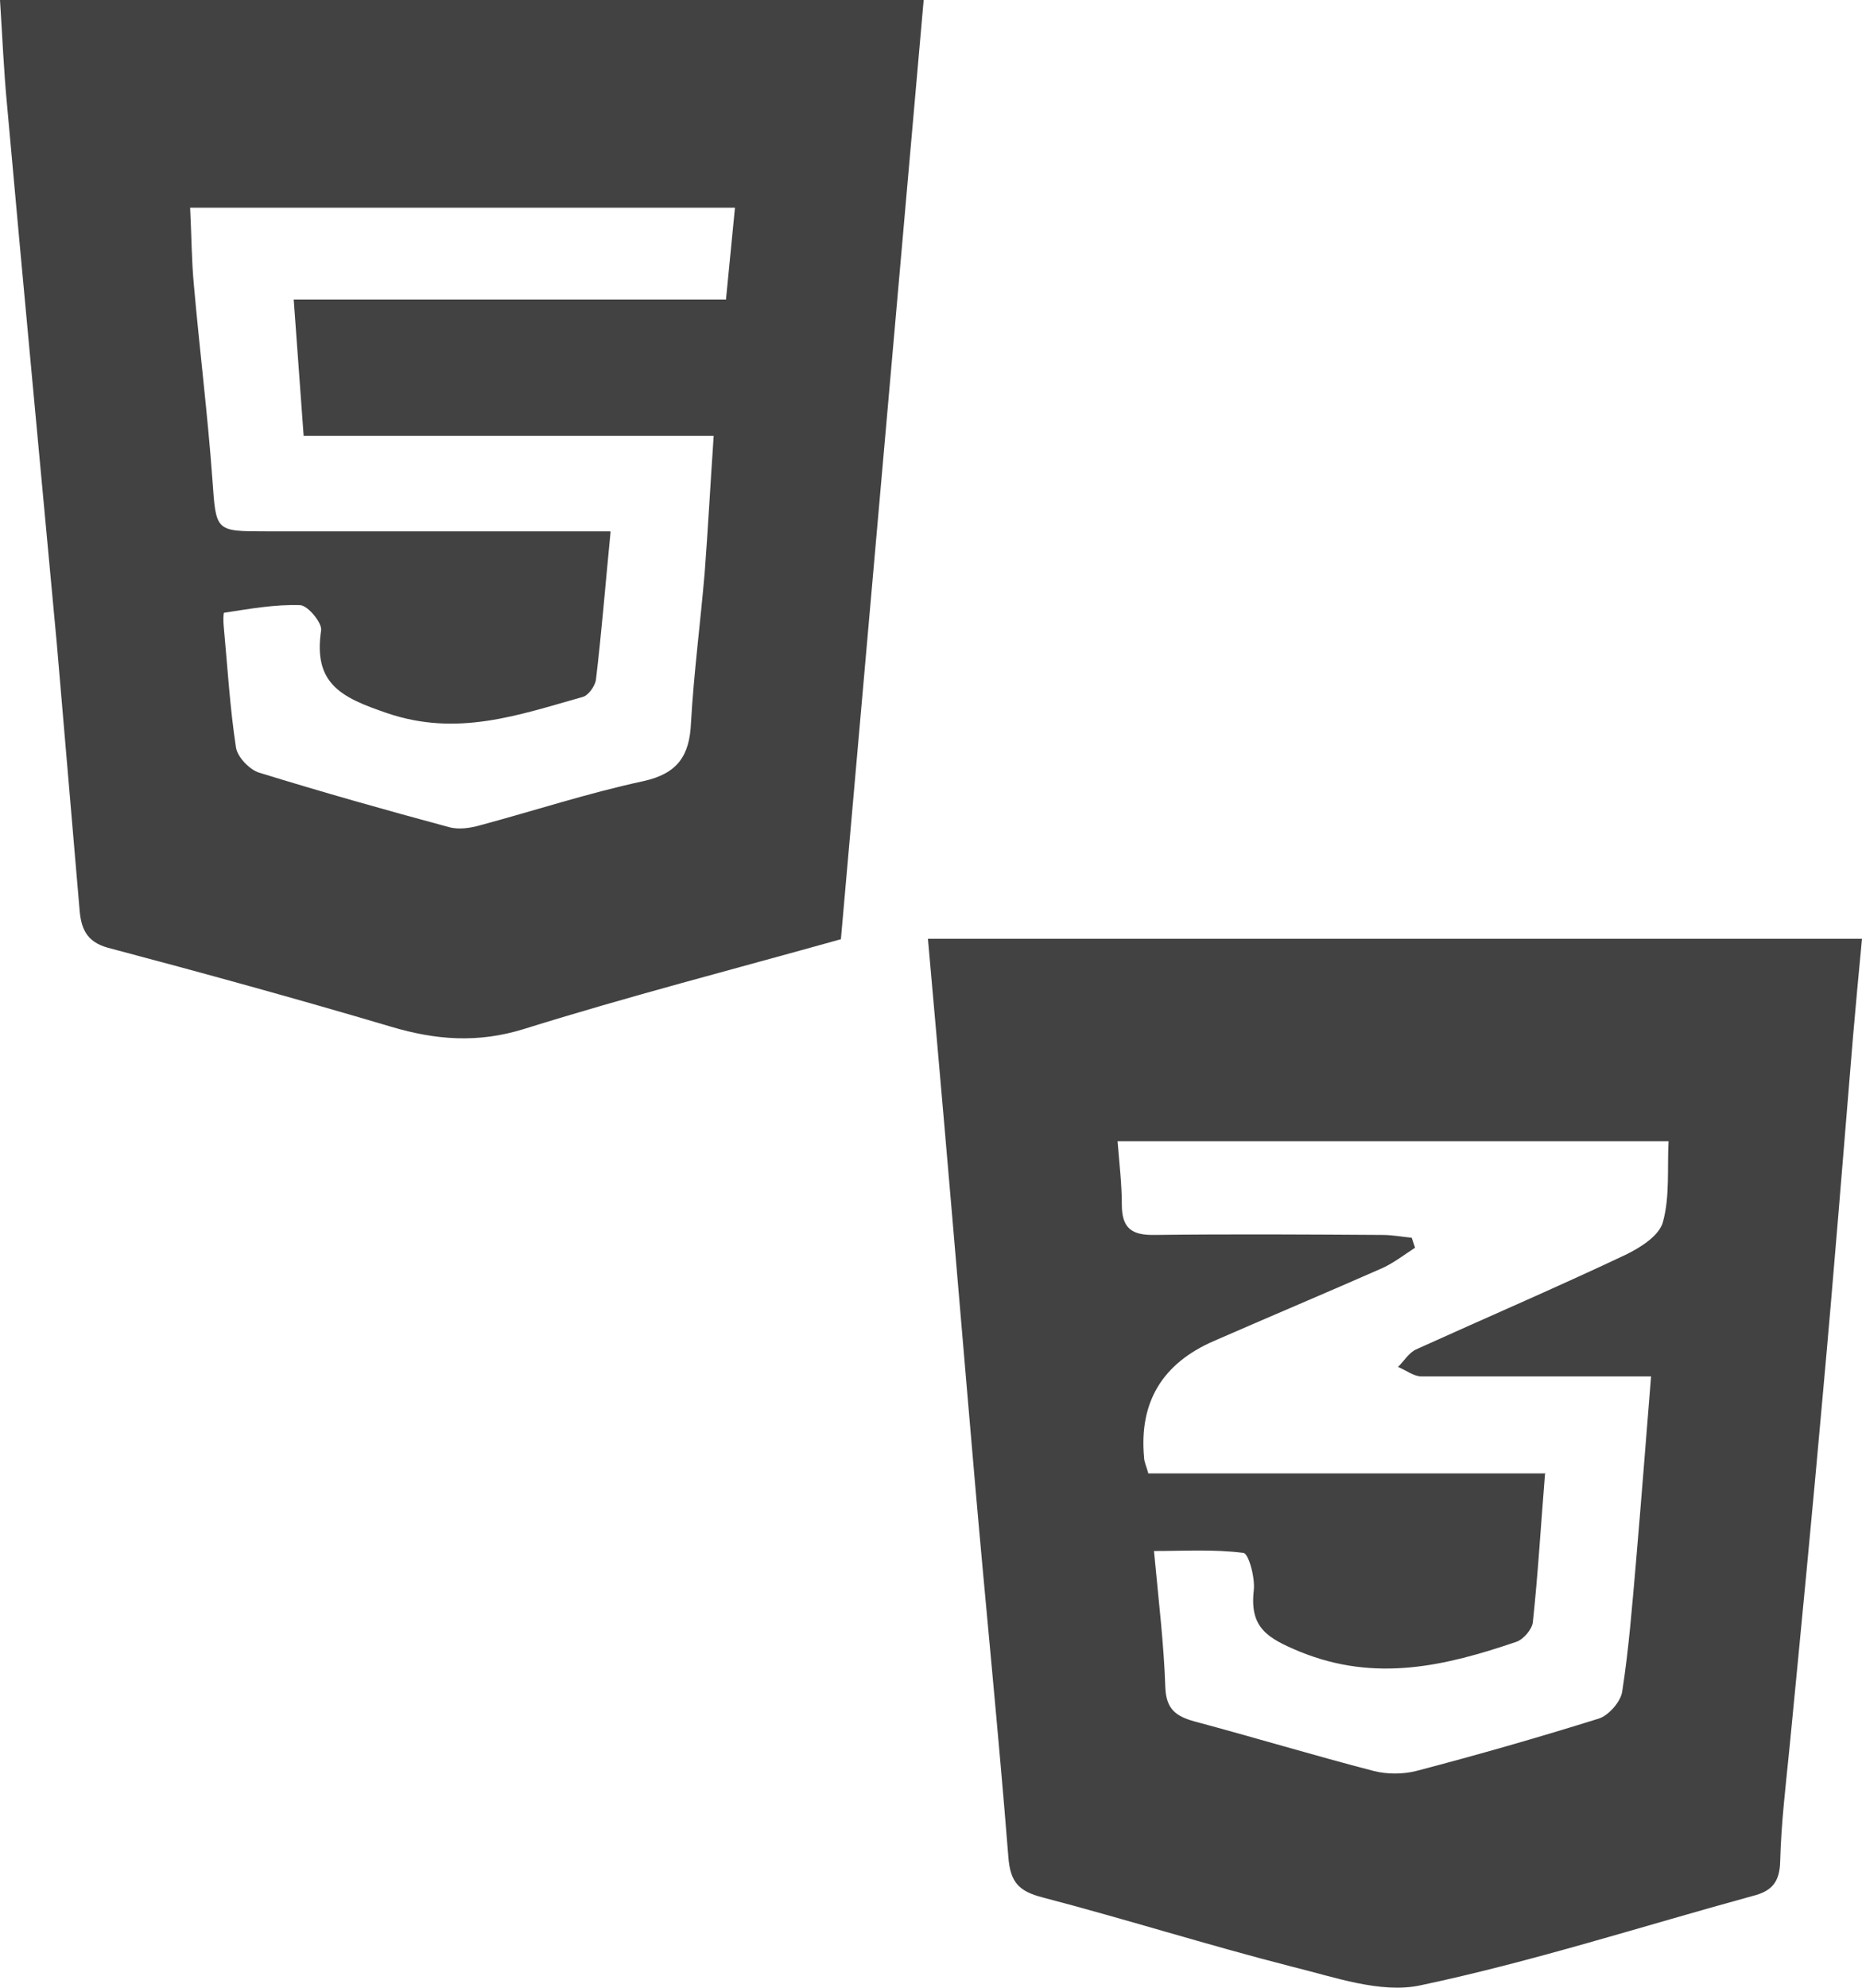 <?xml version="1.0" encoding="UTF-8"?><svg id="_イヤー_2" xmlns="http://www.w3.org/2000/svg" viewBox="0 0 39.37 42.01"><defs><style>.cls-1{fill:#424242;}</style></defs><g id="_イヤー_1-2"><g><path class="cls-1" d="M0,0H19.53l-1.75,19.85c-2.25,.63-4.5,1.21-6.71,1.9-.97,.3-1.86,.23-2.8-.05-1.99-.59-3.99-1.14-5.99-1.67-.47-.13-.57-.43-.6-.83-.16-1.87-.32-3.74-.48-5.61C.85,9.8,.49,6.02,.15,2.23,.08,1.5,.05,.77,0,0ZM12.91,11.24c-.11,1.12-.19,2.13-.31,3.13-.02,.13-.16,.33-.28,.36-1.35,.38-2.65,.85-4.14,.34-.97-.33-1.56-.62-1.39-1.75,.02-.16-.28-.52-.44-.53-.54-.02-1.08,.08-1.61,.16-.02,0-.02,.19-.01,.28,.08,.86,.13,1.72,.26,2.57,.03,.2,.29,.47,.49,.53,1.33,.41,2.67,.79,4.01,1.15,.21,.06,.46,.02,.67-.04,1.15-.31,2.28-.68,3.44-.93,.73-.16,.98-.54,1.01-1.23,.06-1.06,.2-2.12,.29-3.18,.07-.93,.12-1.86,.19-2.89H6.42l-.21-2.88H15.35l.19-1.94H4.02c.03,.58,.03,1.12,.08,1.64,.12,1.36,.29,2.72,.39,4.09,.08,1.11,.05,1.11,1.14,1.11,2.39,0,4.77,0,7.27,0Z"/><path class="cls-1" d="M19.62,19.84h19.75c-.07,.72-.13,1.39-.19,2.07-.21,2.53-.41,5.06-.64,7.58-.22,2.48-.46,4.95-.7,7.42-.08,.81-.18,1.62-.2,2.43-.01,.44-.18,.63-.58,.73-2.34,.64-4.66,1.39-7.03,1.89-.84,.18-1.83-.18-2.73-.4-1.76-.45-3.5-1-5.26-1.46-.5-.13-.68-.32-.72-.86-.21-2.65-.48-5.3-.71-7.96-.22-2.53-.43-5.06-.65-7.58-.11-1.26-.22-2.52-.34-3.86Zm13.05,11.28c-.09,1.11-.15,2.14-.26,3.17-.02,.15-.2,.36-.35,.41-1.5,.51-2.97,.86-4.57,.21-.7-.29-1.07-.51-.98-1.3,.03-.27-.11-.78-.22-.79-.62-.08-1.26-.04-1.89-.04,.1,1.07,.21,1.98,.24,2.89,.02,.45,.22,.6,.61,.71,1.27,.34,2.53,.72,3.8,1.05,.28,.07,.61,.07,.89,0,1.3-.34,2.59-.71,3.87-1.11,.21-.07,.46-.36,.49-.57,.14-.9,.21-1.81,.29-2.72,.11-1.28,.21-2.57,.32-3.94-.33,0-.61,0-.88,0-1.32,0-2.65,0-3.97,0-.17,0-.33-.13-.5-.2,.13-.13,.23-.3,.38-.37,1.48-.67,2.97-1.31,4.43-2,.31-.15,.71-.4,.79-.69,.15-.54,.09-1.14,.12-1.71h-11.65c.04,.49,.09,.92,.09,1.34,0,.5,.21,.65,.7,.64,1.6-.02,3.21-.01,4.81,0,.21,0,.42,.04,.62,.06l.07,.21c-.23,.15-.45,.32-.69,.43-1.18,.52-2.37,1.02-3.56,1.54q-1.64,.71-1.48,2.46c0,.09,.05,.19,.09,.34h8.38Z"/></g></g></svg>